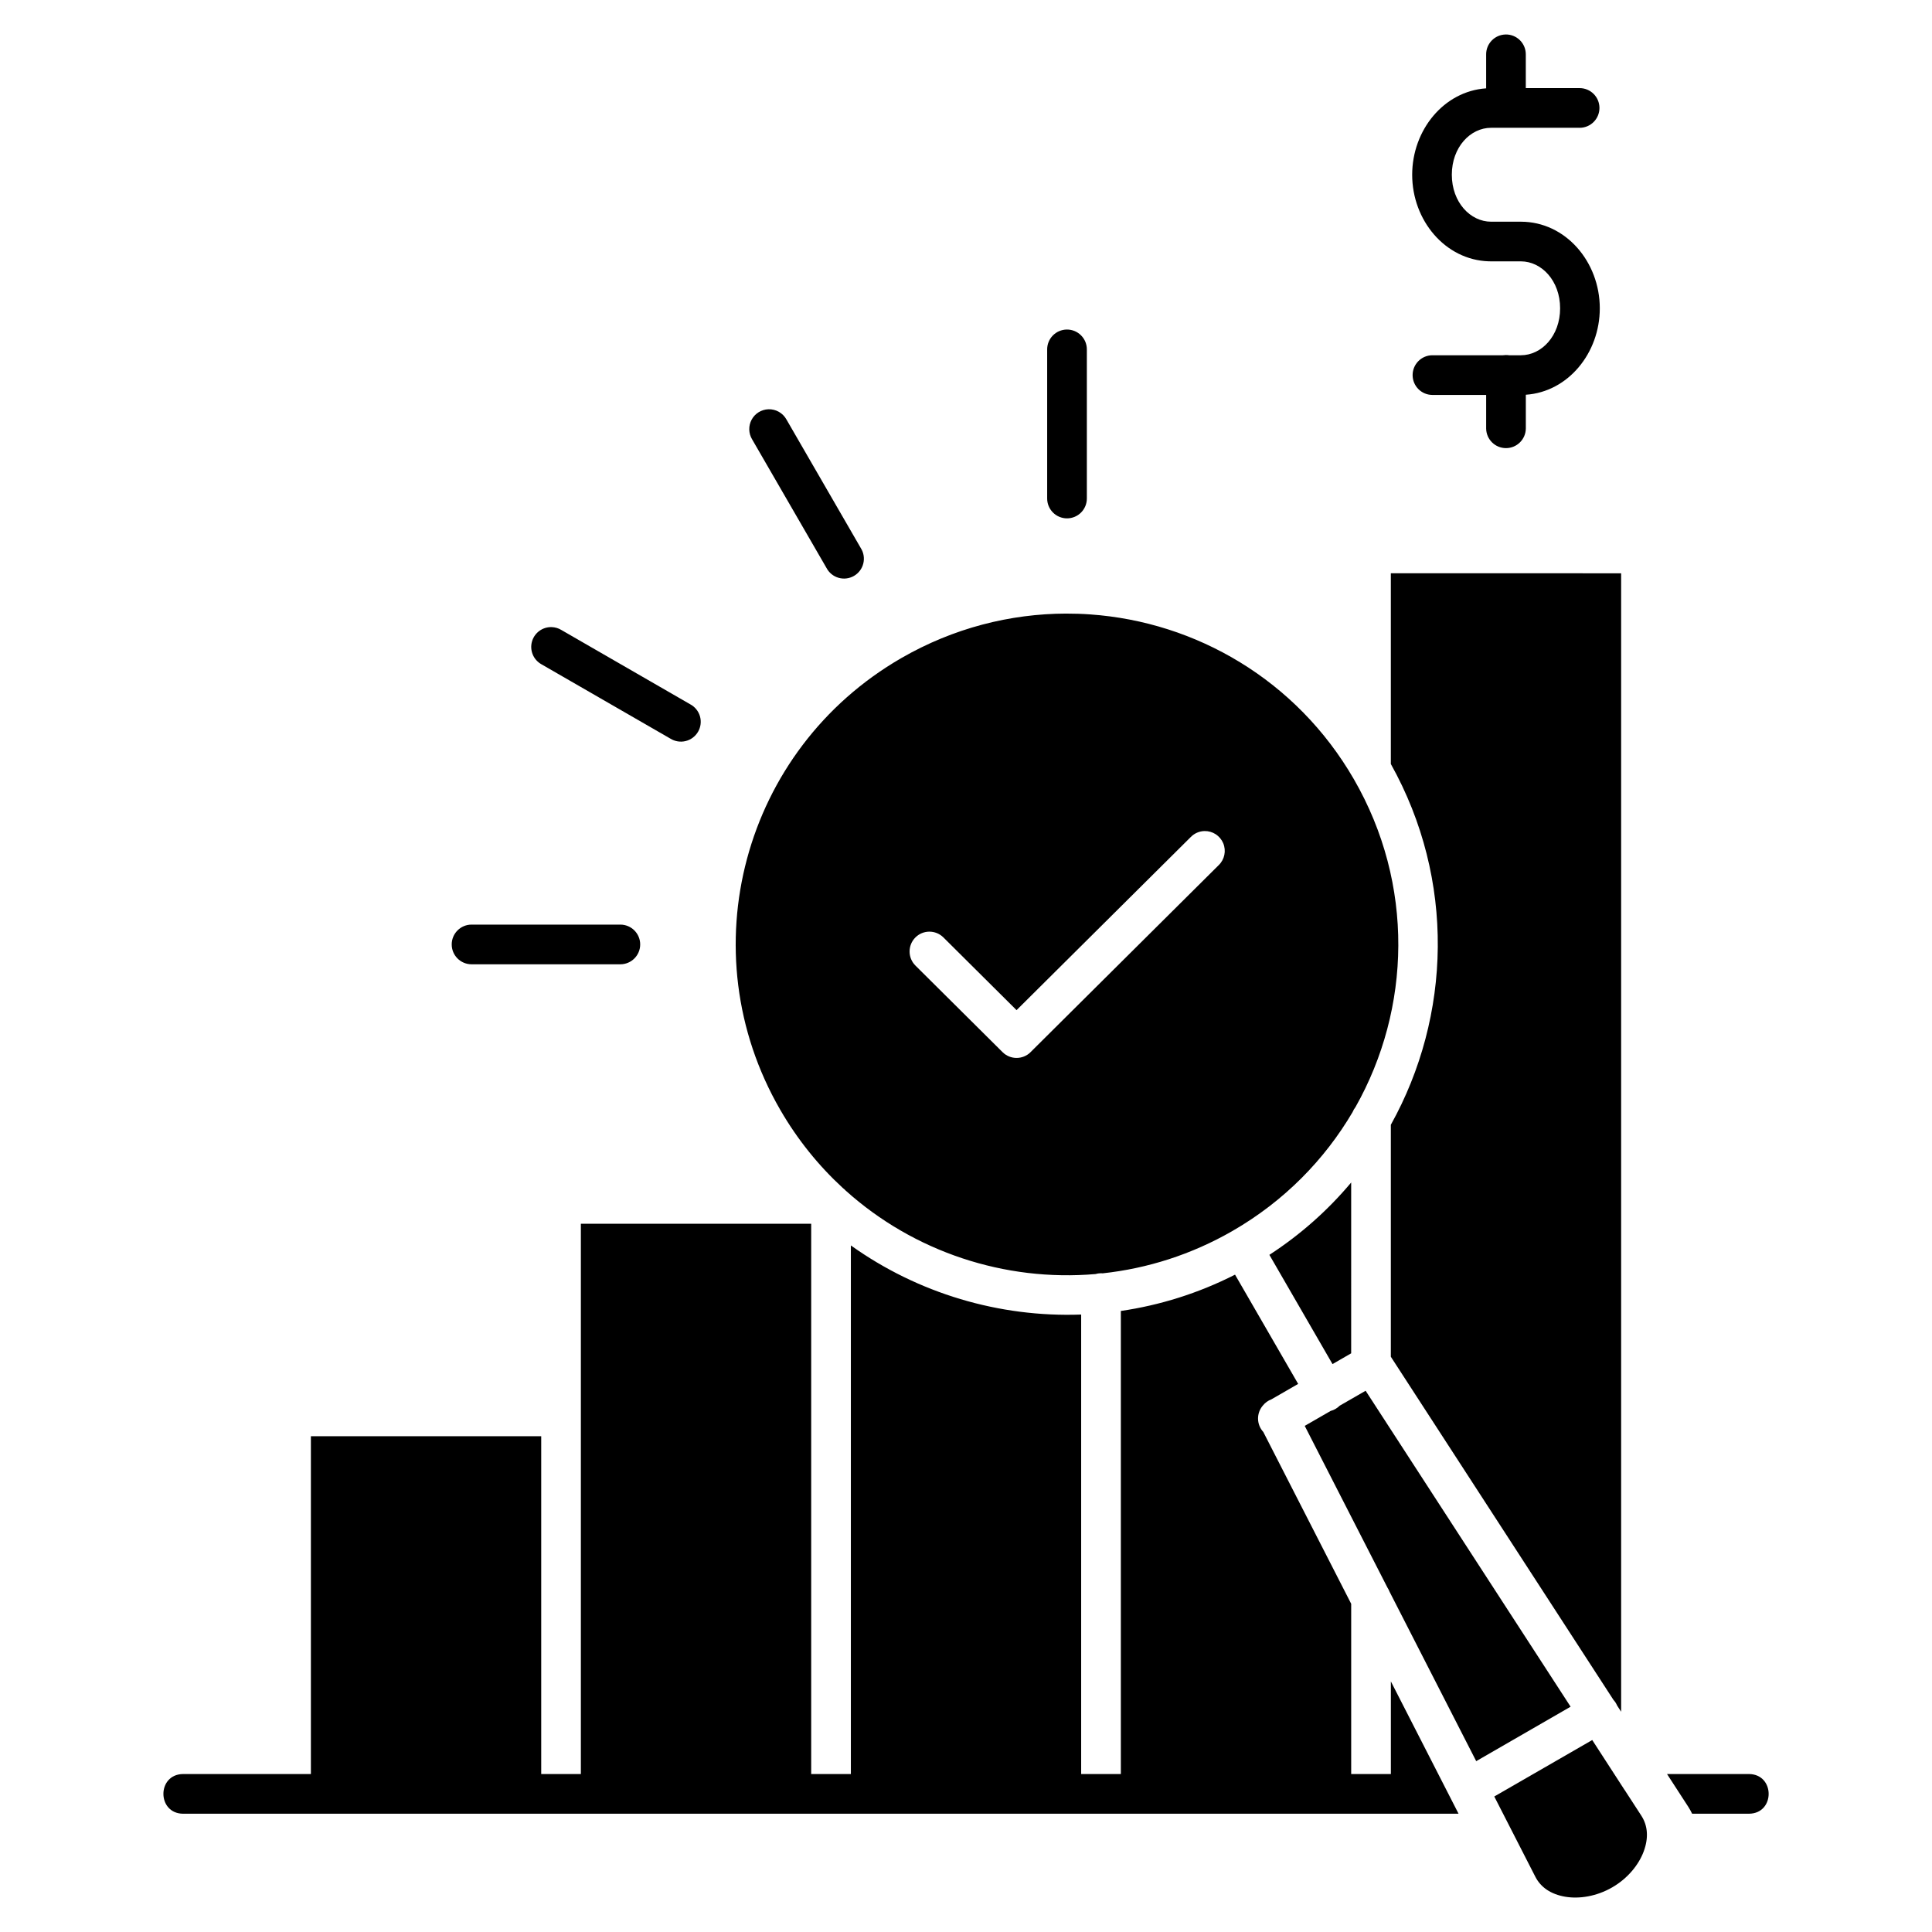 <?xml version="1.0" encoding="UTF-8"?>
<!-- Uploaded to: ICON Repo, www.iconrepo.com, Generator: ICON Repo Mixer Tools -->
<svg fill="#000000" width="800px" height="800px" version="1.1" viewBox="144 144 512 512" xmlns="http://www.w3.org/2000/svg">
 <path d="m543.02 153.14c-2.902 0.047-5.219 2.434-5.176 5.336v8.934c-11.211 0.754-19.602 11.062-19.602 22.906 0 12.086 8.746 22.574 20.301 22.938v-0.004c0.207 0.016 0.414 0.02 0.621 0.012h7.883c5.484 0 10.398 5.137 10.398 12.445s-4.914 12.441-10.398 12.441h-3.113c-0.305-0.047-0.609-0.066-0.914-0.059-0.246 0.004-0.492 0.023-0.734 0.059h-18.73c-2.879 0.031-5.199 2.375-5.199 5.258 0 2.883 2.32 5.227 5.199 5.258h14.289v8.887-0.004c0.027 2.887 2.371 5.211 5.258 5.211 2.883 0 5.231-2.324 5.258-5.211v-8.934c11.211-0.754 19.602-11.062 19.602-22.906 0-12.301-9.051-22.953-20.914-22.953h-7.742-0.152c-5.484 0-10.406-5.137-10.406-12.449 0-7.309 4.922-12.438 10.406-12.438h23.48l0.004 0.004c2.894-0.016 5.234-2.363 5.234-5.262 0-2.894-2.34-5.246-5.234-5.258h-14.285v-8.883c0.02-1.422-0.539-2.793-1.543-3.797-1.008-1.004-2.379-1.559-3.801-1.535zm-116.33 78.191c-2.902 0.047-5.219 2.43-5.18 5.332v39.406c-0.012 1.402 0.539 2.75 1.527 3.746 0.984 0.996 2.328 1.555 3.731 1.555 1.402 0 2.746-0.559 3.734-1.555 0.988-0.996 1.535-2.344 1.523-3.746v-39.406c0.02-1.422-0.535-2.789-1.543-3.793-1.004-1.008-2.375-1.559-3.793-1.539zm-79.074 21.129h-0.004c-1.855 0.074-3.535 1.117-4.418 2.75-0.883 1.633-0.84 3.613 0.113 5.207l19.734 34.121c0.668 1.258 1.82 2.195 3.191 2.586 1.375 0.395 2.848 0.211 4.082-0.504 1.234-0.715 2.129-1.898 2.469-3.285 0.344-1.387 0.109-2.852-0.648-4.059l-19.727-34.121c-0.965-1.73-2.816-2.769-4.797-2.695zm164.97 43.465v50.539c17.16 30.699 16.016 66.832 0 95.617v61.473l58.977 90.902v0.004c0.414 0.445 0.746 0.957 0.984 1.516l1.07 1.652v-301.7zm-86.031 10.68c-14.836 0.039-29.871 3.828-43.664 11.777-42.031 24.234-56.391 77.746-32.125 119.72 4.574 7.914 10.195 14.844 16.582 20.723v0.004c0.273 0.199 0.523 0.426 0.75 0.676 18.113 16.281 42.207 24.195 66.207 22.133h0.004c0.453-0.133 0.922-0.207 1.391-0.215 0.18-0.004 0.359 0.004 0.539 0.02 11.773-1.277 23.488-4.945 34.418-11.25 13.652-7.871 24.363-18.844 31.801-31.492h-0.004c0.191-0.473 0.449-0.914 0.766-1.316 14.734-26.098 15.668-59.043-0.445-86.914-15.164-26.234-41.785-41.676-69.879-43.648-2.106-0.152-4.223-0.219-6.344-0.215zm-136.32 3.582v0.004c-2.43-0.094-4.602 1.492-5.258 3.828-0.656 2.34 0.375 4.824 2.492 6.012l34.176 19.703v-0.004c1.211 0.762 2.68 1 4.066 0.656s2.574-1.238 3.289-2.477 0.891-2.715 0.496-4.09c-0.398-1.371-1.34-2.523-2.606-3.191l-34.168-19.703c-0.754-0.449-1.609-0.703-2.488-0.734zm172.95 54.051c2.164-0.055 4.141 1.227 4.981 3.223 0.836 1.996 0.363 4.305-1.195 5.809l-49.867 49.562 0.004 0.004c-2.051 2.035-5.359 2.035-7.41 0l-23.109-22.961v-0.004c-2.047-2.047-2.051-5.367-0.012-7.422 2.043-2.055 5.359-2.07 7.422-0.035l19.398 19.285 46.172-45.883 0.004-0.004c0.953-0.973 2.25-1.539 3.613-1.574zm-194.23 24.793c-2.898 0.004-5.246 2.359-5.246 5.258 0 2.898 2.348 5.254 5.246 5.258h39.453c2.898-0.004 5.25-2.359 5.25-5.258 0-2.898-2.352-5.254-5.25-5.258zm233.12 68.344c-6.102 7.277-13.355 13.766-21.676 19.172l16.73 28.949 4.945-2.852zm-204.14 10.934v145.83h-10.508v-89.527h-61.039v89.527h-33.879c-6.938 0.059-6.938 10.441 0 10.516h243.32 0.133 71.422 0.133 23.016l-5.379-10.516-12.559-24.555v24.555l-10.516-0.004v-45.113l-23.297-45.551h-0.004c-1.793-1.953-1.848-4.938-0.133-6.957 0.602-0.766 1.398-1.348 2.309-1.684l7.074-4.082-16.73-28.953c-9.73 4.945-19.945 8.117-30.262 9.621v122.72h-10.516v-121.77c-21.723 0.797-43.281-5.629-61.031-18.316v140.09h-10.516v-145.83zm207.97 44.254-6.879 3.965c-0.66 0.668-1.484 1.145-2.391 1.383l-6.867 3.961 21.934 42.883c0.223 0.332 0.402 0.691 0.543 1.066l22.965 44.902 25.016-14.43zm60.055 92.562-25.961 14.965 10.879 21.266c1.453 2.844 4.156 4.648 7.898 5.293 3.742 0.645 8.348-0.094 12.465-2.469 4.117-2.371 7.051-5.992 8.363-9.547 1.312-3.555 1.105-6.777-0.633-9.457l-4.422-6.812c-0.012-0.012-0.027-0.023-0.039-0.039zm18.176 8.711 0.195 0.301zm1.645 0.301 5.609 8.648c0.391 0.605 0.738 1.23 1.039 1.867h15.078c6.938-0.059 6.938-10.441 0-10.516z"/>
</svg>